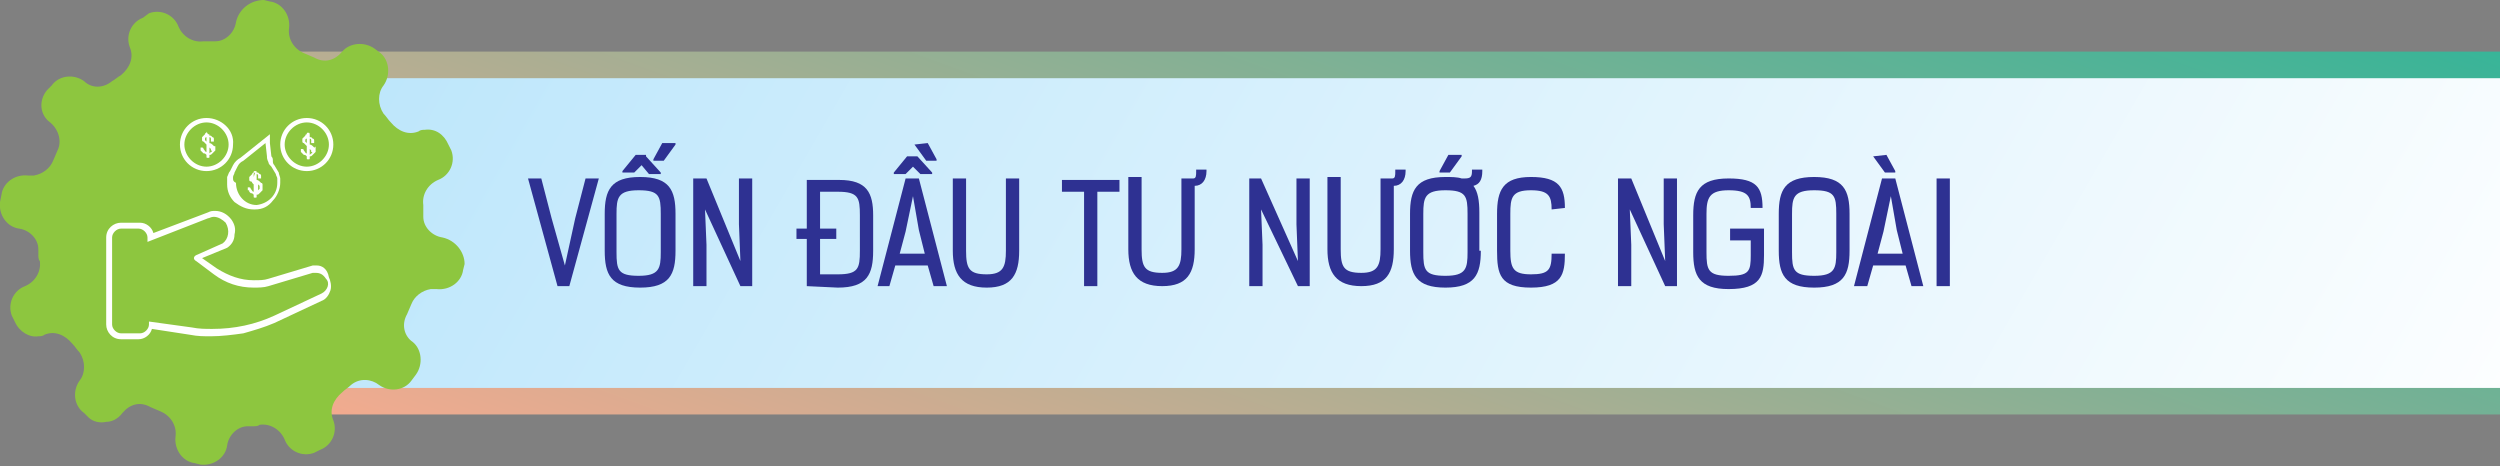 <?xml version="1.0" encoding="utf-8"?>
<!-- Generator: Adobe Illustrator 27.4.1, SVG Export Plug-In . SVG Version: 6.00 Build 0)  -->
<svg version="1.1" id="Layer_1" xmlns="http://www.w3.org/2000/svg" xmlns:xlink="http://www.w3.org/1999/xlink" x="0px" y="0px"
	 viewBox="0 0 169.5 31.6" style="enable-background:new 0 0 169.5 31.6;" xml:space="preserve">
<rect x="0" y="0" width="169.5" height="31.6" fill="#808080" stroke="none"/>
<style type="text/css">
	.st0{fill:url(#SVGID_1_);}
	.st1{fill:url(#SVGID_00000170238581570404217240000001204596539260837276_);}
	.st2{fill:#8DC63F;}
	.st3{fill:#FFFFFF;}
	.st4{fill:#2E3192;}
</style>
<g>
	<g>
		<g>
			<g>
				<linearGradient id="SVGID_1_" gradientUnits="userSpaceOnUse" x1="80.805" y1="52.497" x2="107.824" y2="-21.738">
					<stop  offset="0" style="stop-color:#F9AA8F"/>
					<stop  offset="1" style="stop-color:#31B598"/>
				</linearGradient>
				<path class="st0" d="M177.3,28.1H14.6c-2.8,0-5-2.2-5-5V8.5c0-2.8,2.2-5,5-5h162.7V28.1z"/>
			</g>
			
				<linearGradient id="SVGID_00000139255160832750226300000006249008969579862171_" gradientUnits="userSpaceOnUse" x1="161.772" y1="53.626" x2="29.811" y2="-22.562">
				<stop  offset="0" style="stop-color:#FFFFFF"/>
				<stop  offset="1" style="stop-color:#B9E5FB"/>
			</linearGradient>
			<path style="fill:url(#SVGID_00000139255160832750226300000006249008969579862171_);" d="M177.5,26.3H16.1c-2.2,0-4-1.8-4-4V9.3
				c0-2.2,1.8-4,4-4h161.5V26.3z"/>
		</g>
		<g>
			<g>
				<path class="st2" d="M30,16.1L30,16.1c-0.7-0.1-1.3-0.7-1.3-1.4c0-0.1,0-0.3,0-0.4c0-0.1,0-0.3,0-0.4c-0.1-0.7,0.3-1.4,1-1.7
					l0,0c0.8-0.3,1.2-1.2,0.9-2l-0.2-0.4c-0.3-0.7-0.9-1.1-1.6-1c-0.1,0-0.3,0-0.4,0.1c-0.7,0.3-1.4,0-1.9-0.6
					c-0.2-0.2-0.3-0.4-0.5-0.6c-0.4-0.6-0.4-1.4,0-1.9l0,0c0.5-0.7,0.4-1.7-0.2-2.2l-0.4-0.3c-0.7-0.5-1.7-0.4-2.2,0.2l0,0
					c-0.5,0.6-1.2,0.8-1.9,0.4c-0.2-0.1-0.5-0.2-0.7-0.3c-0.7-0.3-1.1-1-1-1.7l0,0c0.1-0.9-0.5-1.7-1.3-1.8l-0.4-0.1
					C17,0,16.2,0.6,16,1.5l0,0c-0.1,0.7-0.7,1.3-1.4,1.3c-0.1,0-0.3,0-0.4,0c-0.1,0-0.3,0-0.4,0c-0.7,0.1-1.4-0.3-1.7-1l0,0
					c-0.3-0.8-1.2-1.2-2-0.9L9.7,1.2c-0.8,0.3-1.2,1.2-0.9,2l0,0c0.3,0.7,0,1.4-0.6,1.9C8,5.2,7.8,5.4,7.6,5.5C7,6,6.2,6,5.7,5.5v0
					C5,5,4,5.1,3.5,5.8L3.2,6.1C2.6,6.8,2.7,7.8,3.4,8.3l0,0C4,8.8,4.2,9.6,3.9,10.2c-0.1,0.2-0.2,0.5-0.3,0.7
					c-0.2,0.5-0.7,0.9-1.3,1c-0.1,0-0.3,0-0.4,0c-0.9-0.1-1.7,0.5-1.8,1.3L0,13.7c-0.1,0.9,0.5,1.7,1.3,1.8l0,0
					c0.7,0.1,1.3,0.7,1.3,1.4c0,0.1,0,0.3,0,0.4c0,0.1,0,0.3,0.1,0.4c0.1,0.7-0.3,1.4-1,1.7l0,0c-0.8,0.3-1.2,1.2-0.9,2l0.2,0.4
					c0.3,0.7,1,1.1,1.6,1c0.1,0,0.3,0,0.4-0.1c0.7-0.3,1.4,0,1.9,0.6c0.2,0.2,0.3,0.4,0.5,0.6c0.4,0.6,0.4,1.4,0,1.9l0,0
					C4.9,26.5,5,27.5,5.7,28L6,28.3c0.3,0.3,0.8,0.4,1.2,0.3c0.4,0,0.8-0.2,1.1-0.6c0.5-0.6,1.2-0.8,1.9-0.4
					c0.2,0.1,0.5,0.2,0.7,0.3c0.7,0.3,1.1,1,1,1.7l0,0c-0.1,0.9,0.5,1.7,1.3,1.8l0.4,0.1c0.9,0.1,1.7-0.5,1.8-1.3l0,0
					c0.1-0.7,0.7-1.3,1.4-1.3c0.1,0,0.3,0,0.4,0c0.1,0,0.3,0,0.4-0.1c0.7-0.1,1.4,0.3,1.7,1l0,0c0.3,0.8,1.2,1.2,2,0.9l0.4-0.2
					c0.8-0.3,1.2-1.2,0.9-2v0c-0.3-0.7,0-1.4,0.6-1.9c0.2-0.2,0.4-0.3,0.6-0.5c0.6-0.5,1.4-0.4,1.9,0l0,0c0.7,0.5,1.7,0.4,2.2-0.3
					l0.3-0.4c0.5-0.7,0.4-1.7-0.2-2.2l0,0c-0.6-0.4-0.8-1.2-0.4-1.9c0.1-0.2,0.2-0.5,0.3-0.7c0.2-0.5,0.7-0.9,1.3-1
					c0.1,0,0.3,0,0.4,0c0.9,0.1,1.7-0.5,1.8-1.3l0.1-0.4C31.5,17.1,30.9,16.3,30,16.1z"/>
			</g>
		</g>
	</g>
	<g>
		<g>
			<path class="st3" d="M21.5,18c-0.1,0-0.2,0-0.3,0l-3,0.9c-0.3,0.1-0.6,0.1-1,0.1c-0.9,0-1.7-0.3-2.5-0.8l-1-0.7l1.7-0.7l0,0l0,0
				c0.3-0.2,0.5-0.5,0.5-0.9c0.1-0.4,0-0.7-0.2-1c-0.3-0.4-0.7-0.6-1.1-0.6h0c-0.2,0-0.3,0-0.5,0.1l-3.7,1.4
				c-0.1-0.4-0.5-0.7-0.9-0.7H8.2c-0.5,0-1,0.4-1,1V22c0,0.5,0.4,1,1,1h1.2c0.4,0,0.8-0.3,0.9-0.7l2.6,0.4c0.5,0.1,0.9,0.1,1.4,0.1
				c0.7,0,1.5-0.1,2.2-0.2c0.7-0.2,1.4-0.4,2.1-0.7l3.2-1.5c0.3-0.1,0.5-0.4,0.6-0.7c0.1-0.3,0-0.7-0.1-0.9
				C22.2,18.2,21.8,18,21.5,18z M21.8,19.9l-3.2,1.5c-1.3,0.6-2.7,0.9-4.2,0.9c-0.5,0-0.9,0-1.4-0.1l-2.9-0.4V22
				c0,0.3-0.3,0.6-0.6,0.6H8.2c-0.3,0-0.6-0.3-0.6-0.6v-5.9c0-0.3,0.3-0.6,0.6-0.6h1.2c0.3,0,0.6,0.3,0.6,0.6v0.3l4.1-1.6
				c0.1,0,0.2-0.1,0.4-0.1c0.3,0,0.6,0.2,0.8,0.4v0c0.3,0.5,0.2,1.1-0.2,1.4l-1.8,0.8c-0.2,0.1-0.2,0.3,0,0.4l1.2,0.9
				c0.8,0.6,1.7,0.9,2.7,0.9c0.3,0,0.7,0,1-0.1l3-0.9c0.1,0,0.2,0,0.2,0c0.3,0,0.5,0.1,0.7,0.4C22.4,19.2,22.2,19.7,21.8,19.9z"/>
			<path class="st3" d="M14,8c-1,0-1.8,0.8-1.8,1.8c0,1,0.8,1.8,1.8,1.8c1,0,1.8-0.8,1.8-1.8C15.9,8.8,15,8,14,8z M14,11.3
				c-0.8,0-1.5-0.7-1.5-1.5s0.7-1.5,1.5-1.5c0.8,0,1.5,0.7,1.5,1.5S14.8,11.3,14,11.3z"/>
			<path class="st3" d="M20.8,8c-1,0-1.8,0.8-1.8,1.8c0,1,0.8,1.8,1.8,1.8c1,0,1.8-0.8,1.8-1.8C22.6,8.8,21.8,8,20.8,8z M20.8,11.3
				c-0.8,0-1.5-0.7-1.5-1.5s0.7-1.5,1.5-1.5c0.8,0,1.5,0.7,1.5,1.5S21.6,11.3,20.8,11.3z"/>
			<path class="st3" d="M17.2,14.2L17.2,14.2L17.2,14.2C17.2,14.2,17.3,14.2,17.2,14.2c0.1,0,0.1,0,0.1,0l0,0l0,0
				c0.5,0,0.9-0.2,1.2-0.6c0.3-0.3,0.5-0.8,0.5-1.2c0-0.1,0-0.2,0-0.3c0-0.1-0.1-0.3-0.1-0.4l0,0l0,0l-0.3-0.5
				c-0.1-0.1-0.1-0.2-0.1-0.3c0-0.1,0-0.2-0.1-0.3l-0.1-0.9l0-0.6l-0.5,0.4l-1.5,1.2c-0.2,0.1-0.4,0.3-0.5,0.5l-0.2,0.4
				c-0.1,0.1-0.1,0.2-0.2,0.4c0,0.1,0,0.1,0,0.2c0,0.1,0,0.2,0,0.3c0,0.5,0.2,0.9,0.5,1.2C16.3,14,16.7,14.2,17.2,14.2z M15.8,12.1
				c0,0,0-0.1,0-0.1c0-0.1,0.1-0.2,0.1-0.3l0.2-0.4c0.1-0.2,0.2-0.3,0.4-0.4l1.5-1.2l0.1,0.9c0,0.1,0,0.2,0.1,0.4
				c0,0.1,0.1,0.2,0.2,0.3l0.3,0.5c0,0.1,0.1,0.2,0.1,0.3c0,0.1,0,0.2,0,0.3c0,0.8-0.6,1.4-1.4,1.5c0,0,0,0,0,0c0,0,0,0,0,0
				c-0.8,0-1.4-0.7-1.4-1.5C15.8,12.3,15.8,12.2,15.8,12.1z"/>
			<path class="st3" d="M21.3,10c0,0-0.1-0.1-0.1-0.1c0,0-0.1-0.1-0.2-0.1V9.4c0,0,0.1,0,0.1,0.1c0,0,0,0.1,0,0.1c0,0,0,0,0,0.1
				c0,0,0,0,0.1,0c0,0,0.1,0,0.1,0c0,0,0-0.1,0-0.1c0,0,0-0.1,0-0.1c0,0,0-0.1-0.1-0.1c0,0-0.1-0.1-0.1-0.1c0,0-0.1,0-0.1,0v0
				C21,9,21,9,20.9,9c-0.1,0-0.1,0-0.1,0.1v0c0,0-0.1,0-0.1,0.1c0,0-0.1,0.1-0.1,0.1c0,0-0.1,0.1-0.1,0.1c0,0,0,0.1,0,0.1
				c0,0.1,0,0.1,0,0.1c0,0,0,0.1,0.1,0.1c0,0,0.1,0.1,0.1,0.1c0,0,0.1,0.1,0.1,0.1v0.5c-0.1,0-0.1-0.1-0.2-0.2
				c0-0.1-0.1-0.1-0.1-0.1c0,0-0.1,0-0.1,0c0,0,0,0.1,0,0.1c0,0,0,0.1,0,0.1c0,0,0.1,0.1,0.1,0.1c0,0,0.1,0.1,0.1,0.1
				c0.1,0,0.1,0,0.2,0.1v0.1c0,0.1,0,0.1,0.1,0.1c0.1,0,0.1,0,0.1-0.1v-0.1c0.1,0,0.1,0,0.2-0.1c0,0,0.1-0.1,0.1-0.1
				c0,0,0.1-0.1,0.1-0.1c0-0.1,0-0.1,0-0.2c0-0.1,0-0.1,0-0.2C21.4,10,21.3,10,21.3,10z M20.8,9.7C20.8,9.7,20.8,9.6,20.8,9.7
				c-0.1-0.1-0.1-0.1-0.1-0.1c0,0,0-0.1,0-0.1c0,0,0-0.1,0.1-0.1V9.7z M21.1,10.4c0,0-0.1,0.1-0.1,0.1v-0.4c0,0,0.1,0.1,0.1,0.1
				c0,0,0,0.1,0,0.1C21.2,10.3,21.2,10.4,21.1,10.4z"/>
			<path class="st3" d="M16.9,13c0,0,0.1,0.1,0.1,0.1c0.1,0,0.1,0,0.2,0.1v0.1c0,0.1,0,0.1,0.1,0.1c0.1,0,0.1,0,0.1-0.1v-0.1
				c0.1,0,0.1,0,0.2-0.1c0,0,0.1-0.1,0.1-0.1c0,0,0.1-0.1,0.1-0.1c0-0.1,0-0.1,0-0.2c0-0.1,0-0.1,0-0.2c0,0,0-0.1-0.1-0.1
				c0,0-0.1-0.1-0.1-0.1c0,0-0.1-0.1-0.2-0.1v-0.4c0,0,0.1,0,0.1,0.1c0,0,0,0.1,0,0.1c0,0,0,0,0,0.1c0,0,0,0,0.1,0c0,0,0.1,0,0.1,0
				c0,0,0-0.1,0-0.1c0,0,0-0.1,0-0.1c0,0,0-0.1-0.1-0.1c0,0-0.1-0.1-0.1-0.1c0,0-0.1,0-0.1,0v0c0-0.1,0-0.1-0.1-0.1
				c-0.1,0-0.1,0-0.1,0.1v0c0,0-0.1,0-0.1,0.1c0,0-0.1,0.1-0.1,0.1c0,0-0.1,0.1-0.1,0.1c0,0,0,0.1,0,0.1c0,0.1,0,0.1,0,0.1
				c0,0,0,0.1,0.1,0.1s0.1,0.1,0.1,0.1c0,0,0.1,0.1,0.1,0.1v0.5c-0.1,0-0.1-0.1-0.2-0.2c0-0.1-0.1-0.1-0.1-0.1c0,0-0.1,0-0.1,0
				c0,0,0,0.1,0,0.1c0,0,0,0.1,0,0.1C16.9,12.9,16.9,12.9,16.9,13z M17.5,12.5c0,0,0.1,0.1,0.1,0.1c0,0,0,0.1,0,0.1
				c0,0.1,0,0.1,0,0.1c0,0-0.1,0.1-0.1,0.1V12.5z M17.2,12C17.2,12,17.2,12,17.2,12c0-0.1,0-0.1,0-0.2c0,0,0-0.1,0.1-0.1L17.2,12
				C17.2,12.1,17.2,12,17.2,12z"/>
			<path class="st3" d="M14.5,9.9c0,0-0.1-0.1-0.1-0.1c0,0-0.1-0.1-0.2-0.1V9.3c0,0,0.1,0,0.1,0.1c0,0,0,0.1,0,0.1c0,0,0,0,0,0.1
				c0,0,0,0,0.1,0c0,0,0.1,0,0.1,0c0,0,0-0.1,0-0.1c0,0,0-0.1,0-0.1c0,0,0-0.1-0.1-0.1c0,0-0.1-0.1-0.1-0.1c0,0-0.1,0-0.1,0v0
				c0-0.1,0-0.1-0.1-0.1C14,8.9,14,8.9,14,9v0c0,0-0.1,0-0.1,0.1c0,0-0.1,0.1-0.1,0.1c0,0-0.1,0.1-0.1,0.1c0,0,0,0.1,0,0.1
				c0,0.1,0,0.1,0,0.1c0,0,0,0.1,0.1,0.1c0,0,0.1,0.1,0.1,0.1c0,0,0.1,0.1,0.1,0.1v0.5c-0.1,0-0.1-0.1-0.2-0.2
				c0-0.1-0.1-0.1-0.1-0.1c0,0-0.1,0-0.1,0c0,0,0,0.1,0,0.1c0,0,0,0.1,0,0.1c0,0,0.1,0.1,0.1,0.1c0,0,0.1,0.1,0.1,0.1
				c0.1,0,0.1,0,0.2,0.1v0.1c0,0.1,0,0.1,0.1,0.1c0.1,0,0.1,0,0.1-0.1v-0.1c0.1,0,0.1,0,0.2-0.1c0,0,0.1-0.1,0.1-0.1
				c0,0,0.1-0.1,0.1-0.1c0-0.1,0-0.1,0-0.2c0-0.1,0-0.1,0-0.2C14.6,10,14.6,9.9,14.5,9.9z M14,9.6C14,9.6,14,9.6,14,9.6
				c-0.1-0.1-0.1-0.1-0.1-0.1c0,0,0-0.1,0-0.1c0,0,0-0.1,0.1-0.1V9.6z M14.3,10.3c0,0-0.1,0.1-0.1,0.1V10c0,0,0.1,0.1,0.1,0.1
				c0,0,0,0.1,0,0.1C14.4,10.2,14.4,10.3,14.3,10.3z"/>
		</g>
	</g>
</g>
<g>
	<g>
		<path class="st4" d="M38.3,18l0.7-3.2l0.7-2.7h0.9l-2,7.3h-0.8l-2-7.3h0.9l0.7,2.7L38.3,18z"/>
		<path class="st4" d="M45.8,17c0,1.6-0.4,2.5-2.4,2.5S41,18.6,41,17v-2.5c0-1.6,0.4-2.5,2.4-2.5s2.4,0.9,2.4,2.5V17z M44.8,14.5
			c0-1.2-0.1-1.6-1.5-1.6s-1.5,0.5-1.5,1.6v2.6c0,1.2,0.1,1.6,1.5,1.6s1.5-0.5,1.5-1.6V14.5z M43.8,10.6l1,1.1v0.1H44l-0.5-0.6
			L43,11.7h-0.8v-0.1l0.9-1.1h0.7V10.6z M45,10.9h-0.7v-0.1l0.6-1.1h0.9v0.1L45,10.9z"/>
		<path class="st4" d="M50.2,17.7l-0.1-2.5v-3.1H51v7.3h-0.8l-2.4-5.2l0.1,2.4v2.8H47v-7.3h0.9L50.2,17.7z"/>
		<path class="st4" d="M54.7,19.4v-3.2H54v-0.7h0.7v-3.3h2.2c1.9,0,2.3,0.9,2.3,2.4V17c0,1.6-0.4,2.5-2.4,2.5L54.7,19.4L54.7,19.4z
			 M56.8,18.6c1.4,0,1.5-0.4,1.5-1.6v-2.4c0-1.2-0.1-1.6-1.5-1.6h-1.2v2.5h1.1v0.7h-1.1v2.4H56.8z"/>
		<path class="st4" d="M63.3,19.4L62.9,18h-2.2l-0.4,1.4h-0.8l1.9-7.3h0.9l1.9,7.3H63.3z M62.2,10.6l1,1.1v0.1h-0.8l-0.5-0.5
			l-0.5,0.5h-0.8v-0.1l0.9-1.1H62.2z M61.9,13.3l-0.5,2.4L61,17.2h1.7l-0.4-1.6L61.9,13.3z M62,9.8L62,9.8l0.9-0.1l0.6,1.1v0.1h-0.7
			L62,9.8z"/>
		<path class="st4" d="M68.2,12.1h0.9V17c0,1.6-0.5,2.5-2.2,2.5s-2.3-0.9-2.3-2.5v-4.9h0.9V17c0,1.2,0.2,1.6,1.4,1.6
			c1.1,0,1.3-0.5,1.3-1.6V12.1z"/>
		<path class="st4" d="M74.4,13v6.4h-0.9V13H72v-0.8h3.9V13H74.4z"/>
		<path class="st4" d="M80.1,12.1h0.8c0.2,0,0.2-0.2,0.2-0.5v-0.1h0.7v0.1c0,0.6-0.3,1-0.8,1v4.3c0,1.6-0.5,2.5-2.2,2.5
			s-2.3-0.9-2.3-2.5V12h0.9v4.9c0,1.2,0.2,1.6,1.4,1.6c1.1,0,1.3-0.5,1.3-1.6V12.1z"/>
		<path class="st4" d="M88,17.7l-0.1-2.5v-3.1h0.9v7.3H88l-2.5-5.2l0.1,2.4v2.8h-0.9v-7.3h0.8L88,17.7z"/>
		<path class="st4" d="M93.6,12.1h0.8c0.2,0,0.2-0.2,0.2-0.5v-0.1h0.7v0.1c0,0.6-0.3,1-0.8,1v4.3c0,1.6-0.5,2.5-2.2,2.5
			S90,18.5,90,16.9V12h0.9v4.9c0,1.2,0.2,1.6,1.4,1.6c1.1,0,1.3-0.5,1.3-1.6V12.1z"/>
		<path class="st4" d="M100.4,17c0,1.6-0.4,2.5-2.4,2.5s-2.4-0.9-2.4-2.5v-2.5c0-1.6,0.4-2.5,2.4-2.5c0.4,0,0.8,0,1.1,0.1h0.2
			c0.4,0,0.5-0.1,0.5-0.5v-0.1h0.7v0.1c0,0.6-0.2,0.9-0.6,1c0.3,0.4,0.4,1,0.4,1.8V17H100.4z M99.5,14.5c0-1.2-0.1-1.6-1.5-1.6
			c-1.4,0-1.5,0.5-1.5,1.6v2.6c0,1.2,0.1,1.6,1.5,1.6c1.4,0,1.5-0.5,1.5-1.6V14.5z M98.3,11.7h-0.7v-0.1l0.6-1.1h0.9v0.1L98.3,11.7z
			"/>
		<path class="st4" d="M105.2,14.2c0-0.9-0.2-1.3-1.4-1.3c-1.3,0-1.4,0.5-1.4,1.6V17c0,1.2,0.2,1.6,1.4,1.6c1.2,0,1.4-0.3,1.4-1.4
			h0.9c0,1.4-0.2,2.3-2.3,2.3s-2.3-0.9-2.3-2.5v-2.5c0-1.6,0.4-2.5,2.3-2.5c1.9,0,2.3,0.7,2.3,2.1L105.2,14.2L105.2,14.2z"/>
		<path class="st4" d="M112.9,17.7l-0.1-2.5v-3.1h0.9v7.3h-0.8l-2.4-5.2l0.1,2.4v2.8h-0.9v-7.3h0.9L112.9,17.7z"/>
		<path class="st4" d="M118.7,14.1c0-0.8-0.2-1.2-1.5-1.2s-1.5,0.5-1.5,1.6v2.6c0,1.2,0.1,1.6,1.5,1.6c1.4,0,1.5-0.3,1.5-1.4v-1
			h-1.4v-0.8h2.3v1.8c0,1.4-0.2,2.3-2.4,2.3c-2,0-2.4-0.9-2.4-2.5v-2.5c0-1.6,0.4-2.5,2.4-2.5c1.9,0,2.3,0.6,2.3,2
			C119.5,14.1,118.7,14.1,118.7,14.1z"/>
		<path class="st4" d="M125.4,17c0,1.6-0.4,2.5-2.4,2.5s-2.4-0.9-2.4-2.5v-2.5c0-1.6,0.4-2.5,2.4-2.5s2.4,0.9,2.4,2.5V17z
			 M124.5,14.5c0-1.2-0.1-1.6-1.5-1.6c-1.4,0-1.5,0.5-1.5,1.6v2.6c0,1.2,0.1,1.6,1.5,1.6c1.4,0,1.5-0.5,1.5-1.6V14.5z"/>
		<path class="st4" d="M129.6,19.4l-0.4-1.4H127l-0.4,1.4h-0.9l1.9-7.3h0.9l1.9,7.3H129.6z M127,10.6L127,10.6l0.9-0.1l0.6,1.1v0.1
			h-0.7L127,10.6z M128.2,13.3l-0.5,2.4l-0.4,1.5h1.7l-0.4-1.6L128.2,13.3z"/>
		<path class="st4" d="M131.3,19.4v-7.3h0.9v7.3H131.3z"/>
	</g>
</g>
</svg>
